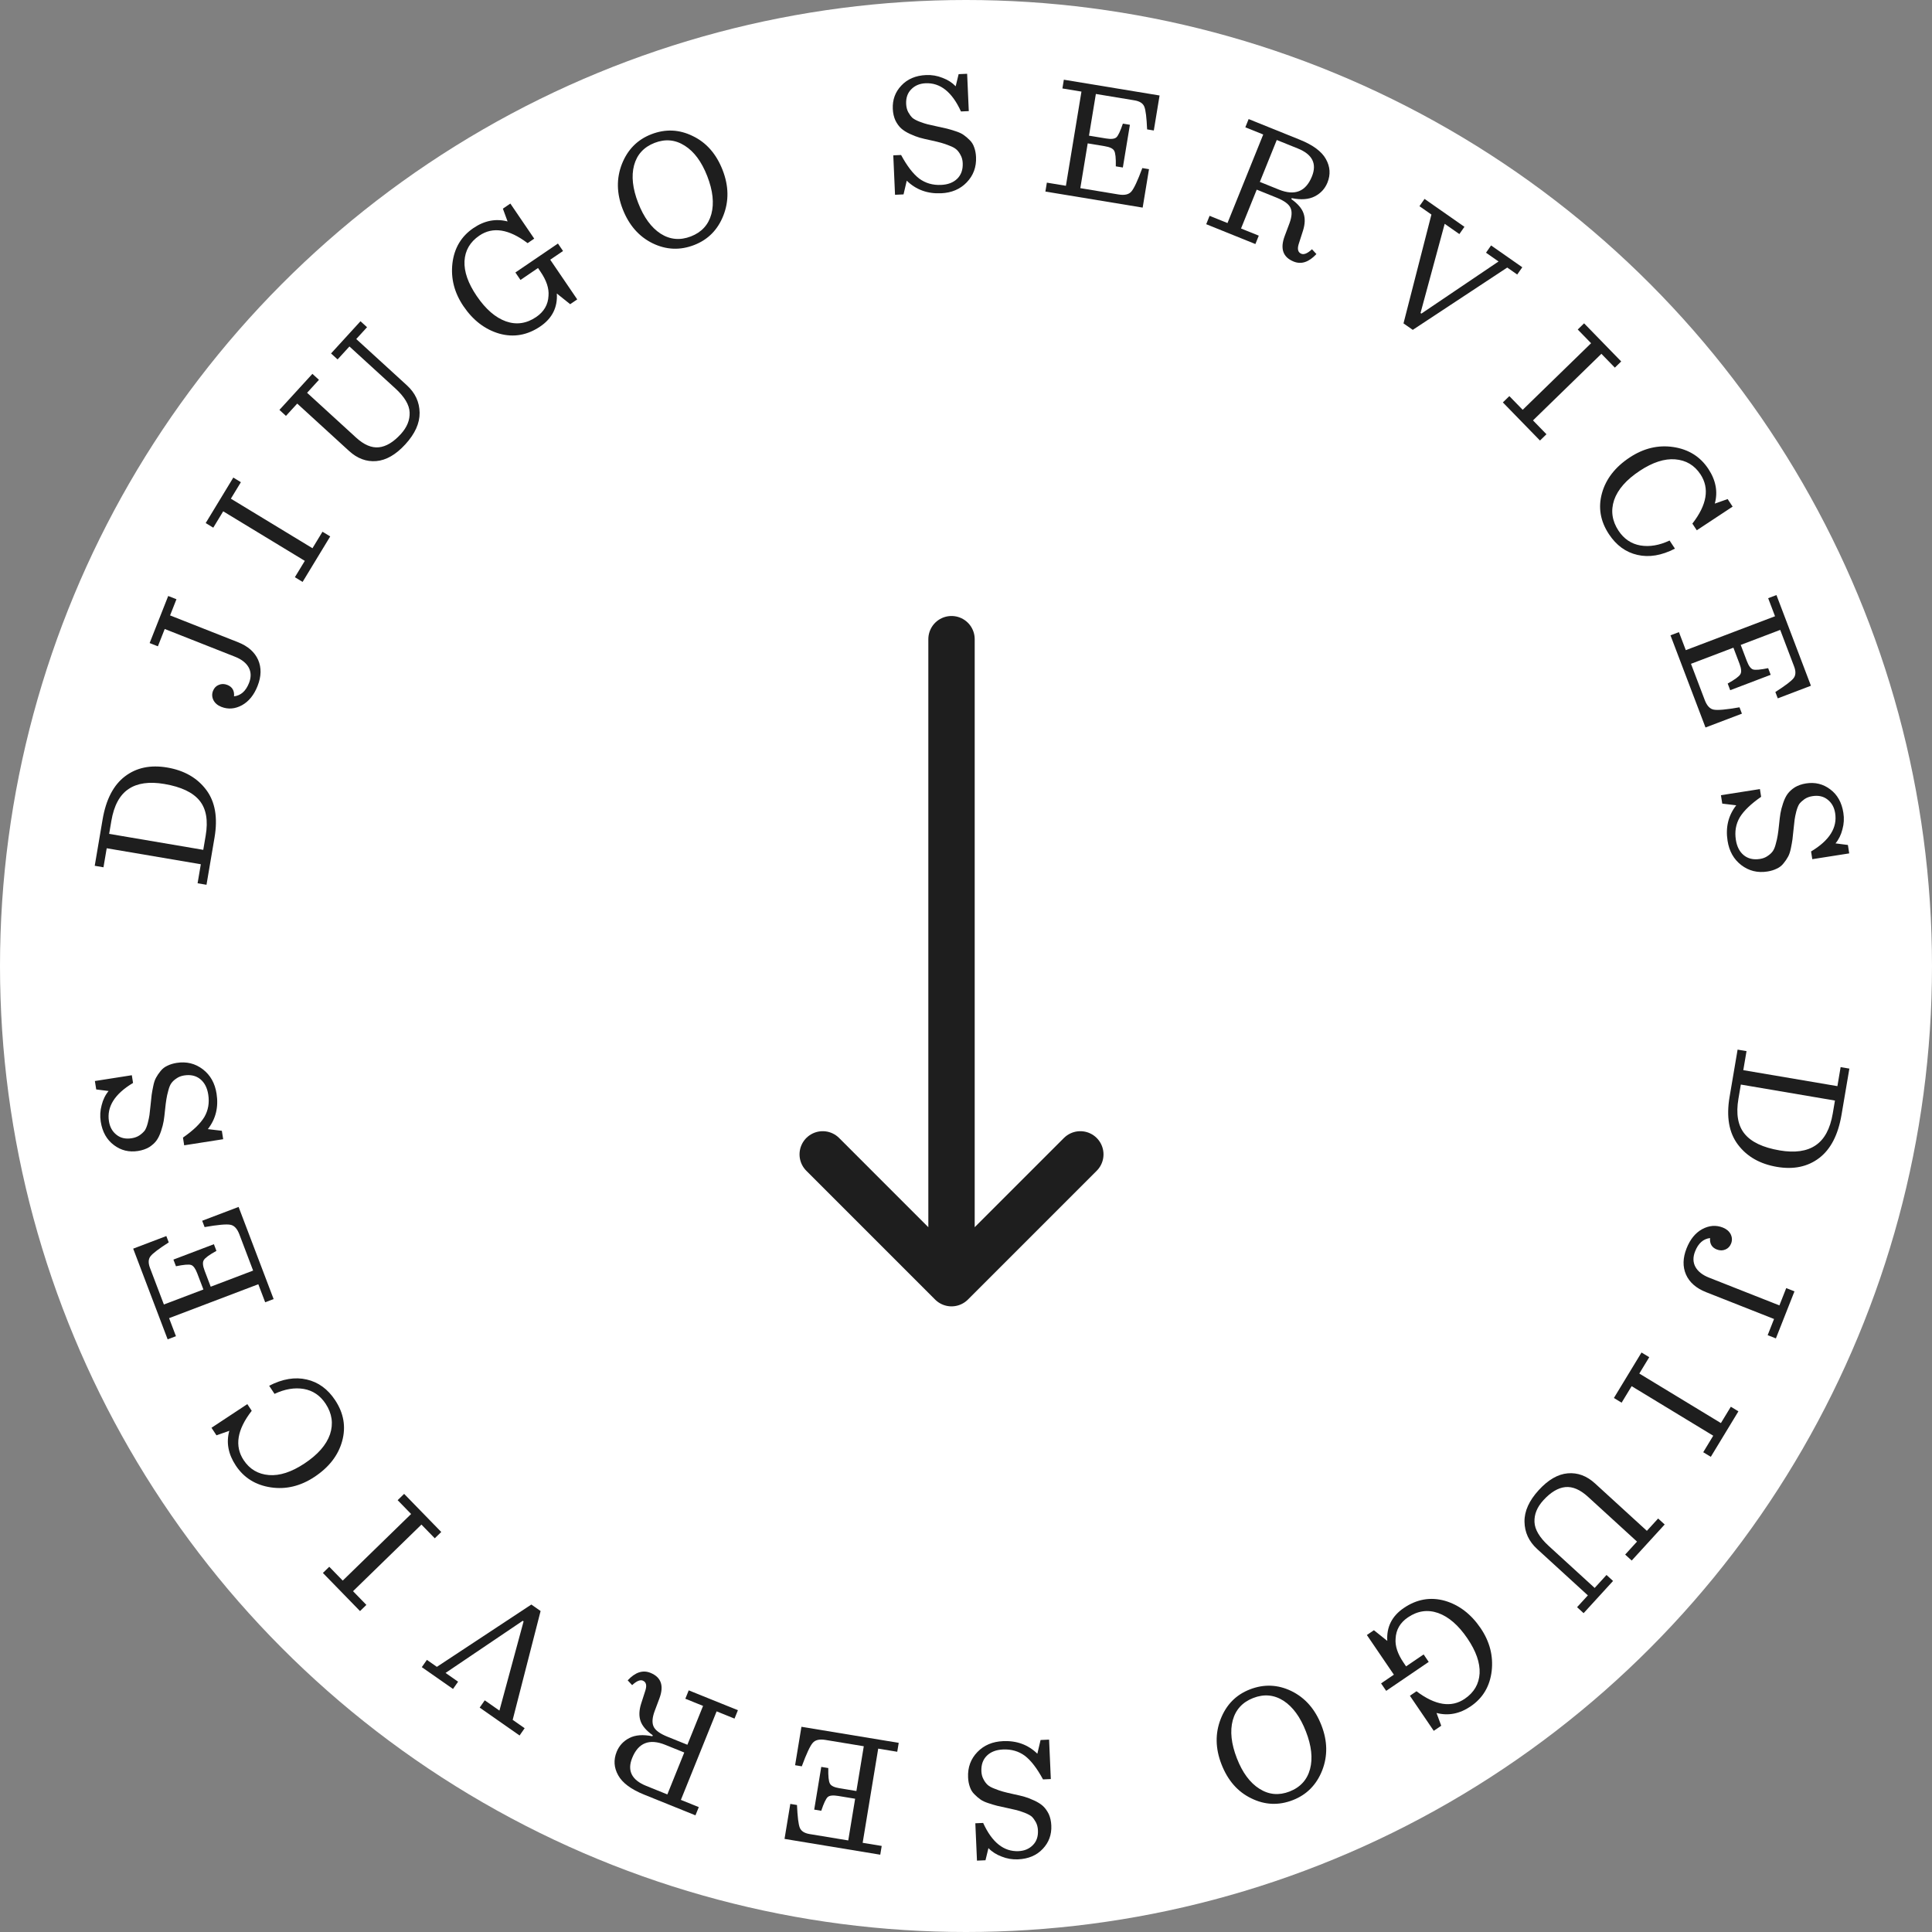 <svg width="129" height="129" viewBox="0 0 129 129" fill="none" xmlns="http://www.w3.org/2000/svg">
<rect x="0" y="0" width="129" height="129" fill="#808080" stroke="none"/>
<circle cx="64.5" cy="64.5" r="64.5" fill="white"/>
<path d="M13.788 59.077L13.193 58.976L13.409 57.706L7.125 56.638L6.909 57.909L6.325 57.809L6.85 54.719C7.077 53.384 7.574 52.424 8.341 51.84C9.107 51.255 10.047 51.058 11.162 51.247C12.299 51.44 13.168 51.938 13.77 52.739C14.365 53.531 14.55 54.59 14.325 55.918L13.788 59.077ZM13.572 56.744L13.733 55.794C13.905 54.787 13.77 54.01 13.329 53.464C12.881 52.909 12.097 52.537 10.975 52.346C9.968 52.175 9.171 52.287 8.586 52.682C7.993 53.076 7.61 53.784 7.436 54.807L7.288 55.677L13.572 56.744Z" fill="#1E1E1E"/>
<path d="M17.197 45.805C16.958 46.41 16.61 46.838 16.153 47.09C15.688 47.34 15.229 47.375 14.776 47.196C14.531 47.099 14.356 46.951 14.252 46.752C14.15 46.545 14.141 46.338 14.223 46.129C14.3 45.935 14.427 45.802 14.605 45.731C14.786 45.652 14.977 45.653 15.178 45.732C15.51 45.863 15.659 46.117 15.626 46.495C16.08 46.442 16.414 46.145 16.627 45.605C16.777 45.223 16.771 44.88 16.609 44.574C16.439 44.266 16.135 44.025 15.696 43.852L10.998 41.998L10.542 43.154L9.991 42.937L11.231 39.794L11.782 40.011L11.356 41.091L15.892 42.881C16.554 43.142 17.002 43.535 17.236 44.06C17.463 44.583 17.45 45.164 17.197 45.805Z" fill="#1E1E1E"/>
<path d="M20.205 38.854L19.689 38.54L20.352 37.449L14.903 34.141L14.24 35.233L13.734 34.925L15.578 31.888L16.084 32.196L15.415 33.297L20.864 36.605L21.532 35.504L22.049 35.817L20.205 38.854Z" fill="#1E1E1E"/>
<path d="M27.068 29.664C26.436 30.355 25.79 30.729 25.13 30.786C24.47 30.843 23.862 30.618 23.308 30.112L19.846 26.947L19.094 27.769L18.657 27.37L20.859 24.962L21.296 25.361L20.505 26.227L23.778 29.22C24.303 29.7 24.809 29.916 25.294 29.866C25.78 29.817 26.268 29.524 26.759 28.987C27.177 28.53 27.374 28.045 27.351 27.531C27.328 27.028 27.011 26.497 26.4 25.938L23.332 23.134L22.541 23.999L22.104 23.6L24.07 21.449L24.508 21.848L23.787 22.637L27.172 25.731C27.726 26.238 28.008 26.847 28.018 27.558C28.027 28.259 27.711 28.961 27.068 29.664Z" fill="#1E1E1E"/>
<path d="M37.179 19.598C37.238 20.522 36.87 21.255 36.077 21.795C35.213 22.382 34.302 22.544 33.344 22.278C32.388 22.001 31.59 21.393 30.95 20.452C30.34 19.556 30.093 18.601 30.208 17.587C30.329 16.568 30.796 15.782 31.609 15.229C32.345 14.728 33.106 14.581 33.891 14.786L33.577 13.932L34.076 13.592L35.67 15.934L35.228 16.235C33.976 15.289 32.903 15.121 32.007 15.731C31.386 16.153 31.055 16.72 31.015 17.431C30.981 18.138 31.253 18.916 31.832 19.767C32.429 20.644 33.079 21.208 33.784 21.459C34.484 21.703 35.157 21.606 35.803 21.166C36.322 20.813 36.595 20.342 36.624 19.751C36.666 19.263 36.49 18.728 36.093 18.146L35.924 17.896L34.753 18.693L34.413 18.194L37.254 16.261L37.594 16.76L36.739 17.341L38.542 19.991L38.072 20.311L37.179 19.598Z" fill="#1E1E1E"/>
<path d="M46.358 16.357C45.413 16.725 44.485 16.687 43.573 16.244C42.659 15.794 41.993 15.032 41.575 13.957C41.168 12.912 41.151 11.909 41.526 10.949C41.907 9.987 42.559 9.326 43.483 8.967C44.427 8.599 45.352 8.638 46.256 9.084C47.165 9.519 47.83 10.278 48.251 11.36C48.66 12.413 48.678 13.419 48.304 14.379C47.93 15.338 47.281 15.998 46.358 16.357ZM46.135 15.784C46.849 15.506 47.303 15.009 47.498 14.294C47.691 13.571 47.599 12.726 47.223 11.76C46.849 10.8 46.349 10.123 45.722 9.728C45.092 9.325 44.42 9.263 43.706 9.54C42.984 9.821 42.528 10.323 42.335 11.045C42.147 11.758 42.24 12.594 42.613 13.553C42.987 14.513 43.485 15.195 44.108 15.601C44.738 16.003 45.413 16.064 46.135 15.784Z" fill="#1E1E1E"/>
<path d="M59.761 13.005L59.645 10.372L60.166 10.349C60.563 11.084 60.966 11.608 61.375 11.923C61.791 12.23 62.278 12.371 62.834 12.347C63.291 12.327 63.649 12.191 63.909 11.939C64.176 11.68 64.3 11.329 64.281 10.889C64.272 10.688 64.225 10.511 64.141 10.36C64.065 10.209 63.974 10.085 63.869 9.989C63.764 9.893 63.609 9.806 63.405 9.73C63.2 9.646 63.011 9.581 62.838 9.534C62.673 9.487 62.443 9.432 62.145 9.367C61.84 9.303 61.594 9.245 61.405 9.191C61.217 9.137 61 9.054 60.755 8.941C60.51 8.827 60.315 8.704 60.169 8.571C60.024 8.438 59.896 8.262 59.786 8.042C59.683 7.814 59.625 7.557 59.612 7.271C59.586 6.66 59.776 6.14 60.183 5.712C60.59 5.276 61.141 5.042 61.837 5.011C62.216 4.995 62.579 5.056 62.926 5.196C63.281 5.327 63.575 5.516 63.811 5.761L64.008 4.951L64.576 4.926L64.686 7.419L64.164 7.442C63.572 6.144 62.785 5.516 61.803 5.559C61.409 5.576 61.089 5.711 60.845 5.962C60.6 6.205 60.486 6.531 60.504 6.941C60.514 7.15 60.56 7.334 60.645 7.493C60.729 7.644 60.82 7.768 60.917 7.864C61.022 7.953 61.18 8.039 61.393 8.122C61.614 8.205 61.791 8.264 61.924 8.296C62.057 8.329 62.272 8.378 62.569 8.442C62.851 8.5 63.07 8.548 63.227 8.588C63.383 8.627 63.576 8.685 63.804 8.76C64.039 8.835 64.221 8.92 64.349 9.015C64.485 9.109 64.618 9.224 64.748 9.357C64.886 9.491 64.986 9.653 65.048 9.844C65.119 10.034 65.159 10.25 65.17 10.489C65.199 11.154 64.991 11.717 64.547 12.178C64.11 12.632 63.539 12.874 62.836 12.905C61.923 12.945 61.159 12.665 60.544 12.064L60.329 12.98L59.761 13.005Z" fill="#1E1E1E"/>
<path d="M69.801 12.79L69.899 12.195L71.171 12.405L72.209 6.116L70.937 5.906L71.033 5.322L77.425 6.376L77.04 8.713L76.593 8.639C76.559 7.849 76.497 7.345 76.407 7.126C76.319 6.9 76.1 6.758 75.748 6.7L73.171 6.274L72.712 9.058L73.846 9.245C74.189 9.302 74.421 9.277 74.54 9.171C74.66 9.066 74.804 8.76 74.974 8.255L75.444 8.332L74.973 11.184L74.503 11.107C74.515 10.56 74.478 10.212 74.393 10.065C74.315 9.919 74.104 9.817 73.76 9.761L72.626 9.573L72.133 12.563L74.688 12.985C75.092 13.052 75.378 12.985 75.544 12.785C75.718 12.586 75.961 12.065 76.273 11.222L76.719 11.296L76.296 13.862L69.801 12.79Z" fill="#1E1E1E"/>
<path d="M83.912 12.662L82.864 15.257L84.049 15.735L83.823 16.295L80.539 14.97L80.765 14.41L81.96 14.892L84.346 8.981L83.151 8.499L83.372 7.95L86.807 9.336C87.675 9.687 88.249 10.115 88.53 10.62C88.817 11.129 88.852 11.652 88.635 12.19C88.469 12.599 88.187 12.907 87.787 13.112C87.386 13.318 86.874 13.357 86.249 13.23L86.223 13.295C86.657 13.604 86.93 13.922 87.039 14.25C87.152 14.571 87.141 14.951 87.005 15.389L86.714 16.297C86.609 16.639 86.668 16.855 86.891 16.945C87.07 17.017 87.307 16.917 87.601 16.643L87.897 16.963C87.395 17.503 86.89 17.671 86.38 17.465C85.662 17.175 85.462 16.606 85.78 15.758L86.102 14.899C86.258 14.469 86.281 14.132 86.171 13.888C86.064 13.636 85.756 13.407 85.247 13.201L83.912 12.662ZM84.12 12.146L85.391 12.659C86.453 13.087 87.188 12.796 87.597 11.784C87.942 10.93 87.629 10.307 86.66 9.916L85.25 9.347L84.12 12.146Z" fill="#1E1E1E"/>
<path d="M93.712 21.593L95.576 14.326L94.777 13.767L95.117 13.282L97.781 15.144L97.442 15.629L96.462 14.944L94.849 20.899L94.906 20.939L100.058 17.459L99.221 16.873L99.56 16.388L101.644 17.845L101.305 18.33L100.639 17.864L94.331 22.025L93.712 21.593Z" fill="#1E1E1E"/>
<path d="M100.346 26.869L100.779 26.448L101.67 27.363L106.237 22.917L105.346 22.002L105.77 21.589L108.248 24.134L107.824 24.547L106.925 23.624L102.358 28.07L103.257 28.994L102.825 29.415L100.346 26.869Z" fill="#1E1E1E"/>
<path d="M107.426 35.663C106.855 34.797 106.7 33.889 106.962 32.937C107.224 31.985 107.843 31.187 108.818 30.543C109.749 29.929 110.718 29.698 111.726 29.848C112.745 30.001 113.525 30.488 114.067 31.308C114.57 32.07 114.713 32.843 114.497 33.625L115.355 33.323L115.688 33.827L113.294 35.407L113 34.961C113.978 33.703 114.158 32.606 113.54 31.67C113.139 31.062 112.576 30.729 111.851 30.67C111.137 30.613 110.35 30.868 109.49 31.435C108.593 32.028 108.021 32.679 107.775 33.388C107.54 34.1 107.637 34.782 108.068 35.434C108.43 35.983 108.916 36.312 109.525 36.42C110.141 36.524 110.792 36.414 111.478 36.091L111.836 36.633C110.943 37.093 110.108 37.232 109.329 37.05C108.555 36.875 107.921 36.413 107.426 35.663Z" fill="#1E1E1E"/>
<path d="M111.538 42.421L112.103 42.207L112.561 43.411L118.519 41.147L118.061 39.942L118.614 39.732L120.916 45.787L118.702 46.629L118.541 46.206C119.207 45.779 119.612 45.472 119.756 45.284C119.907 45.094 119.92 44.833 119.793 44.5L118.865 42.058L116.228 43.061L116.636 44.135C116.76 44.461 116.898 44.649 117.049 44.699C117.201 44.749 117.538 44.72 118.06 44.613L118.229 45.057L115.527 46.085L115.358 45.64C115.837 45.375 116.118 45.168 116.203 45.02C116.29 44.88 116.272 44.646 116.148 44.321L115.74 43.246L112.907 44.323L113.827 46.743C113.973 47.127 114.174 47.34 114.431 47.383C114.69 47.434 115.262 47.382 116.147 47.227L116.308 47.651L113.877 48.575L111.538 42.421Z" fill="#1E1E1E"/>
<path d="M114.907 53.096L117.51 52.687L117.591 53.203C116.906 53.679 116.43 54.138 116.162 54.579C115.903 55.027 115.817 55.526 115.904 56.077C115.974 56.528 116.149 56.869 116.428 57.099C116.716 57.336 117.078 57.42 117.514 57.352C117.713 57.321 117.883 57.255 118.024 57.154C118.166 57.062 118.279 56.958 118.363 56.843C118.446 56.728 118.515 56.564 118.568 56.352C118.628 56.139 118.672 55.944 118.699 55.767C118.727 55.598 118.757 55.363 118.788 55.06C118.818 54.75 118.849 54.498 118.881 54.305C118.913 54.112 118.972 53.887 119.057 53.631C119.142 53.375 119.243 53.167 119.359 53.008C119.475 52.849 119.636 52.702 119.842 52.568C120.057 52.44 120.306 52.354 120.589 52.309C121.193 52.215 121.731 52.346 122.202 52.703C122.681 53.058 122.974 53.58 123.082 54.269C123.141 54.643 123.121 55.011 123.02 55.371C122.929 55.738 122.775 56.052 122.557 56.313L123.385 56.419L123.473 56.981L121.007 57.368L120.926 56.852C122.151 56.119 122.687 55.267 122.534 54.296C122.473 53.906 122.304 53.603 122.028 53.388C121.759 53.172 121.421 53.095 121.016 53.159C120.81 53.191 120.632 53.258 120.484 53.36C120.343 53.461 120.23 53.565 120.145 53.672C120.069 53.786 120.001 53.953 119.941 54.174C119.883 54.402 119.845 54.585 119.828 54.721C119.81 54.857 119.785 55.076 119.755 55.379C119.729 55.664 119.705 55.888 119.683 56.048C119.661 56.208 119.626 56.405 119.577 56.64C119.528 56.883 119.464 57.073 119.384 57.211C119.305 57.357 119.206 57.502 119.088 57.645C118.971 57.797 118.821 57.915 118.638 57.998C118.456 58.089 118.247 58.154 118.01 58.191C117.352 58.294 116.77 58.15 116.262 57.76C115.763 57.376 115.459 56.836 115.35 56.14C115.208 55.238 115.401 54.448 115.929 53.77L114.995 53.658L114.907 53.096Z" fill="#1E1E1E"/>
<path d="M116.02 70.083L116.616 70.184L116.4 71.455L122.684 72.522L122.899 71.252L123.483 71.351L122.958 74.441C122.731 75.777 122.235 76.736 121.468 77.321C120.701 77.905 119.761 78.102 118.647 77.913C117.51 77.72 116.641 77.223 116.039 76.422C115.443 75.63 115.258 74.57 115.484 73.242L116.02 70.083ZM116.236 72.416L116.075 73.366C115.904 74.373 116.039 75.15 116.48 75.696C116.927 76.251 117.712 76.624 118.834 76.814C119.841 76.985 120.637 76.873 121.223 76.478C121.815 76.084 122.199 75.376 122.373 74.353L122.52 73.484L116.236 72.416Z" fill="#1E1E1E"/>
<path d="M112.612 83.356C112.85 82.751 113.198 82.322 113.656 82.07C114.12 81.821 114.579 81.785 115.033 81.964C115.278 82.061 115.452 82.209 115.557 82.408C115.658 82.615 115.668 82.822 115.586 83.031C115.509 83.225 115.381 83.358 115.204 83.43C115.023 83.508 114.832 83.507 114.63 83.428C114.299 83.297 114.15 83.043 114.182 82.665C113.728 82.719 113.395 83.016 113.182 83.555C113.031 83.937 113.037 84.281 113.2 84.586C113.369 84.894 113.674 85.135 114.113 85.308L118.811 87.162L119.267 86.006L119.817 86.224L118.577 89.366L118.027 89.149L118.453 88.069L113.917 86.279C113.255 86.018 112.806 85.625 112.573 85.1C112.346 84.578 112.359 83.996 112.612 83.356Z" fill="#1E1E1E"/>
<path d="M109.604 90.307L110.12 90.62L109.457 91.712L114.905 95.019L115.568 93.928L116.074 94.235L114.231 97.272L113.725 96.965L114.393 95.863L108.945 92.555L108.276 93.657L107.76 93.344L109.604 90.307Z" fill="#1E1E1E"/>
<path d="M102.74 99.497C103.372 98.805 104.018 98.431 104.679 98.374C105.339 98.317 105.946 98.542 106.5 99.049L109.962 102.214L110.714 101.391L111.151 101.79L108.95 104.198L108.513 103.799L109.304 102.933L106.031 99.941C105.505 99.46 105 99.245 104.514 99.294C104.029 99.343 103.541 99.636 103.05 100.173C102.632 100.63 102.435 101.116 102.458 101.629C102.48 102.132 102.797 102.663 103.408 103.222L106.476 106.027L107.267 105.161L107.704 105.561L105.738 107.711L105.301 107.312L106.022 106.524L102.637 103.429C102.083 102.923 101.801 102.314 101.791 101.602C101.781 100.901 102.098 100.199 102.74 99.497Z" fill="#1E1E1E"/>
<path d="M92.629 109.563C92.571 108.638 92.939 107.906 93.732 107.366C94.596 106.778 95.507 106.617 96.465 106.882C97.421 107.159 98.218 107.768 98.859 108.708C99.468 109.604 99.715 110.559 99.6 111.574C99.479 112.592 99.012 113.378 98.2 113.931C97.464 114.432 96.703 114.58 95.917 114.375L96.231 115.228L95.732 115.568L94.139 113.226L94.58 112.925C95.832 113.871 96.906 114.039 97.802 113.429C98.423 113.007 98.753 112.44 98.794 111.729C98.828 111.023 98.555 110.244 97.976 109.393C97.38 108.516 96.729 107.952 96.025 107.701C95.325 107.457 94.652 107.554 94.005 107.994C93.487 108.347 93.213 108.819 93.185 109.409C93.142 109.897 93.319 110.432 93.715 111.014L93.885 111.264L95.056 110.467L95.396 110.966L92.555 112.899L92.215 112.4L93.069 111.819L91.266 109.17L91.737 108.85L92.629 109.563Z" fill="#1E1E1E"/>
<path d="M83.451 112.803C84.396 112.436 85.324 112.473 86.235 112.916C87.15 113.366 87.816 114.128 88.234 115.203C88.641 116.249 88.657 117.251 88.283 118.211C87.902 119.173 87.249 119.834 86.326 120.193C85.381 120.561 84.457 120.522 83.552 120.077C82.644 119.641 81.979 118.882 81.558 117.8C81.148 116.747 81.13 115.741 81.505 114.781C81.879 113.822 82.528 113.163 83.451 112.803ZM83.674 113.377C82.96 113.655 82.505 114.151 82.31 114.867C82.118 115.589 82.21 116.434 82.586 117.4C82.959 118.36 83.46 119.037 84.087 119.433C84.717 119.835 85.389 119.898 86.103 119.62C86.824 119.339 87.281 118.838 87.473 118.115C87.661 117.402 87.569 116.566 87.195 115.607C86.822 114.648 86.324 113.965 85.701 113.56C85.071 113.157 84.395 113.096 83.674 113.377Z" fill="#1E1E1E"/>
<path d="M70.048 116.155L70.164 118.788L69.642 118.811C69.246 118.077 68.843 117.552 68.434 117.237C68.018 116.93 67.531 116.789 66.974 116.813C66.518 116.833 66.16 116.969 65.9 117.221C65.632 117.481 65.508 117.831 65.528 118.272C65.537 118.473 65.583 118.649 65.667 118.8C65.744 118.952 65.834 119.075 65.939 119.172C66.044 119.268 66.199 119.354 66.404 119.43C66.609 119.514 66.798 119.579 66.97 119.626C67.135 119.673 67.366 119.728 67.663 119.793C67.968 119.857 68.215 119.916 68.403 119.969C68.592 120.023 68.808 120.107 69.053 120.22C69.299 120.333 69.494 120.456 69.639 120.589C69.784 120.722 69.912 120.899 70.023 121.118C70.126 121.346 70.184 121.603 70.196 121.889C70.223 122.5 70.033 123.02 69.626 123.448C69.219 123.885 68.667 124.118 67.971 124.149C67.593 124.166 67.23 124.104 66.882 123.964C66.528 123.833 66.233 123.644 65.998 123.399L65.801 124.21L65.233 124.235L65.123 121.741L65.645 121.718C66.237 123.017 67.023 123.644 68.005 123.601C68.4 123.584 68.719 123.45 68.964 123.199C69.209 122.956 69.322 122.629 69.304 122.219C69.295 122.01 69.248 121.827 69.164 121.668C69.08 121.516 68.989 121.392 68.892 121.296C68.787 121.208 68.628 121.122 68.415 121.038C68.195 120.955 68.018 120.897 67.885 120.864C67.752 120.831 67.537 120.782 67.239 120.718C66.958 120.661 66.739 120.612 66.582 120.573C66.425 120.533 66.233 120.476 66.005 120.401C65.769 120.326 65.587 120.241 65.459 120.146C65.323 120.051 65.191 119.937 65.061 119.803C64.923 119.67 64.823 119.507 64.76 119.316C64.69 119.126 64.649 118.911 64.639 118.671C64.61 118.006 64.817 117.443 65.262 116.982C65.699 116.529 66.269 116.287 66.973 116.256C67.885 116.215 68.649 116.495 69.264 117.096L69.48 116.18L70.048 116.155Z" fill="#1E1E1E"/>
<path d="M60.008 116.37L59.909 116.966L58.638 116.756L57.6 123.045L58.872 123.254L58.775 123.839L52.383 122.784L52.769 120.447L53.215 120.521C53.25 121.311 53.312 121.815 53.401 122.034C53.489 122.261 53.709 122.403 54.06 122.461L56.638 122.886L57.097 120.102L55.963 119.915C55.619 119.858 55.388 119.883 55.268 119.989C55.149 120.095 55.004 120.4 54.835 120.906L54.365 120.828L54.836 117.976L55.305 118.053C55.294 118.601 55.33 118.948 55.416 119.095C55.494 119.242 55.704 119.343 56.048 119.4L57.182 119.587L57.675 116.597L55.121 116.176C54.716 116.109 54.431 116.175 54.264 116.375C54.09 116.574 53.847 117.095 53.536 117.938L53.089 117.864L53.512 115.298L60.008 116.37Z" fill="#1E1E1E"/>
<path d="M45.897 116.498L46.944 113.903L45.76 113.425L45.986 112.865L49.27 114.191L49.044 114.751L47.849 114.268L45.463 120.179L46.658 120.661L46.436 121.21L43.002 119.824C42.133 119.473 41.559 119.045 41.279 118.54C40.992 118.032 40.957 117.509 41.174 116.97C41.339 116.561 41.622 116.254 42.022 116.048C42.422 115.842 42.935 115.803 43.56 115.93L43.586 115.865C43.151 115.556 42.879 115.238 42.769 114.91C42.657 114.589 42.668 114.21 42.803 113.772L43.095 112.863C43.2 112.521 43.141 112.305 42.918 112.215C42.739 112.143 42.502 112.244 42.208 112.517L41.911 112.197C42.413 111.657 42.919 111.49 43.428 111.695C44.146 111.985 44.346 112.554 44.029 113.403L43.707 114.262C43.55 114.691 43.527 115.028 43.637 115.273C43.744 115.524 44.052 115.753 44.562 115.959L45.897 116.498ZM45.688 117.015L44.418 116.502C43.356 116.073 42.62 116.365 42.212 117.377C41.867 118.231 42.179 118.853 43.148 119.244L44.559 119.814L45.688 117.015Z" fill="#1E1E1E"/>
<path d="M36.096 107.568L34.232 114.835L35.031 115.393L34.692 115.879L32.028 114.016L32.367 113.531L33.347 114.216L34.96 108.261L34.903 108.221L29.75 111.702L30.587 112.287L30.248 112.772L28.164 111.316L28.504 110.83L29.17 111.296L35.478 107.135L36.096 107.568Z" fill="#1E1E1E"/>
<path d="M29.462 102.291L29.03 102.712L28.139 101.797L23.572 106.244L24.463 107.159L24.039 107.572L21.56 105.026L21.985 104.613L22.884 105.537L27.45 101.09L26.551 100.167L26.984 99.746L29.462 102.291Z" fill="#1E1E1E"/>
<path d="M22.382 93.497C22.954 94.363 23.108 95.272 22.846 96.223C22.584 97.175 21.966 97.973 20.99 98.617C20.06 99.231 19.091 99.463 18.082 99.312C17.064 99.159 16.283 98.672 15.742 97.852C15.239 97.09 15.095 96.317 15.311 95.535L14.454 95.837L14.121 95.333L16.514 93.753L16.808 94.199C15.83 95.457 15.65 96.554 16.268 97.491C16.669 98.098 17.232 98.431 17.957 98.49C18.672 98.547 19.459 98.292 20.318 97.725C21.216 97.132 21.788 96.481 22.034 95.772C22.269 95.061 22.171 94.378 21.741 93.726C21.378 93.177 20.892 92.848 20.283 92.74C19.668 92.637 19.017 92.746 18.33 93.069L17.972 92.527C18.865 92.067 19.701 91.928 20.479 92.11C21.253 92.285 21.888 92.748 22.382 93.497Z" fill="#1E1E1E"/>
<path d="M18.27 86.739L17.706 86.953L17.248 85.749L11.29 88.013L11.748 89.218L11.194 89.428L8.893 83.373L11.106 82.531L11.267 82.955C10.602 83.382 10.197 83.689 10.053 83.876C9.901 84.066 9.889 84.327 10.015 84.66L10.943 87.102L13.581 86.1L13.172 85.025C13.048 84.7 12.911 84.512 12.759 84.462C12.608 84.412 12.271 84.44 11.749 84.548L11.579 84.103L14.282 83.076L14.451 83.52C13.972 83.785 13.69 83.992 13.606 84.14C13.518 84.281 13.537 84.514 13.661 84.839L14.069 85.914L16.901 84.837L15.982 82.417C15.836 82.034 15.635 81.82 15.378 81.777C15.119 81.727 14.546 81.778 13.661 81.933L13.5 81.51L15.931 80.586L18.27 86.739Z" fill="#1E1E1E"/>
<path d="M14.902 76.065L12.298 76.473L12.217 75.957C12.902 75.481 13.379 75.023 13.646 74.581C13.905 74.133 13.991 73.634 13.905 73.083C13.834 72.632 13.659 72.291 13.38 72.061C13.092 71.824 12.73 71.74 12.294 71.808C12.096 71.84 11.926 71.905 11.785 72.006C11.643 72.099 11.53 72.203 11.446 72.318C11.362 72.433 11.294 72.596 11.241 72.808C11.18 73.021 11.137 73.216 11.11 73.393C11.081 73.562 11.052 73.798 11.021 74.1C10.991 74.41 10.96 74.662 10.928 74.855C10.895 75.048 10.837 75.273 10.752 75.529C10.666 75.785 10.566 75.993 10.45 76.152C10.334 76.312 10.173 76.458 9.966 76.593C9.751 76.72 9.503 76.806 9.22 76.851C8.616 76.946 8.078 76.815 7.607 76.458C7.128 76.102 6.834 75.58 6.726 74.892C6.667 74.517 6.688 74.15 6.788 73.789C6.879 73.422 7.034 73.108 7.251 72.847L6.424 72.742L6.336 72.18L8.802 71.793L8.883 72.309C7.658 73.041 7.122 73.894 7.274 74.865C7.335 75.254 7.504 75.557 7.781 75.772C8.05 75.989 8.387 76.065 8.792 76.001C8.999 75.969 9.176 75.902 9.325 75.8C9.466 75.7 9.579 75.596 9.664 75.488C9.74 75.375 9.808 75.207 9.867 74.986C9.925 74.758 9.963 74.576 9.981 74.44C9.999 74.304 10.023 74.084 10.054 73.782C10.08 73.496 10.103 73.273 10.125 73.112C10.147 72.952 10.183 72.755 10.232 72.52C10.28 72.277 10.344 72.087 10.425 71.949C10.504 71.803 10.602 71.659 10.721 71.515C10.838 71.363 10.988 71.246 11.171 71.162C11.352 71.071 11.562 71.007 11.799 70.969C12.456 70.866 13.039 71.01 13.547 71.4C14.046 71.784 14.35 72.324 14.459 73.02C14.601 73.922 14.407 74.712 13.879 75.391L14.813 75.503L14.902 76.065Z" fill="#1E1E1E"/>
<g clip-path="url(#clip0_775_13103)">
<path d="M72.133 77.078L63.533 85.678M63.533 85.678L54.933 77.078M63.533 85.678V42.678" stroke="#1E1E1E" stroke-width="3.096" stroke-linecap="round" stroke-linejoin="round"/>
</g>
<defs>
<clipPath id="clip0_775_13103">
<rect width="51.6" height="35.475" fill="white" transform="matrix(0 1 -1 0 81.594 38.377)"/>
</clipPath>
</defs>
</svg>
